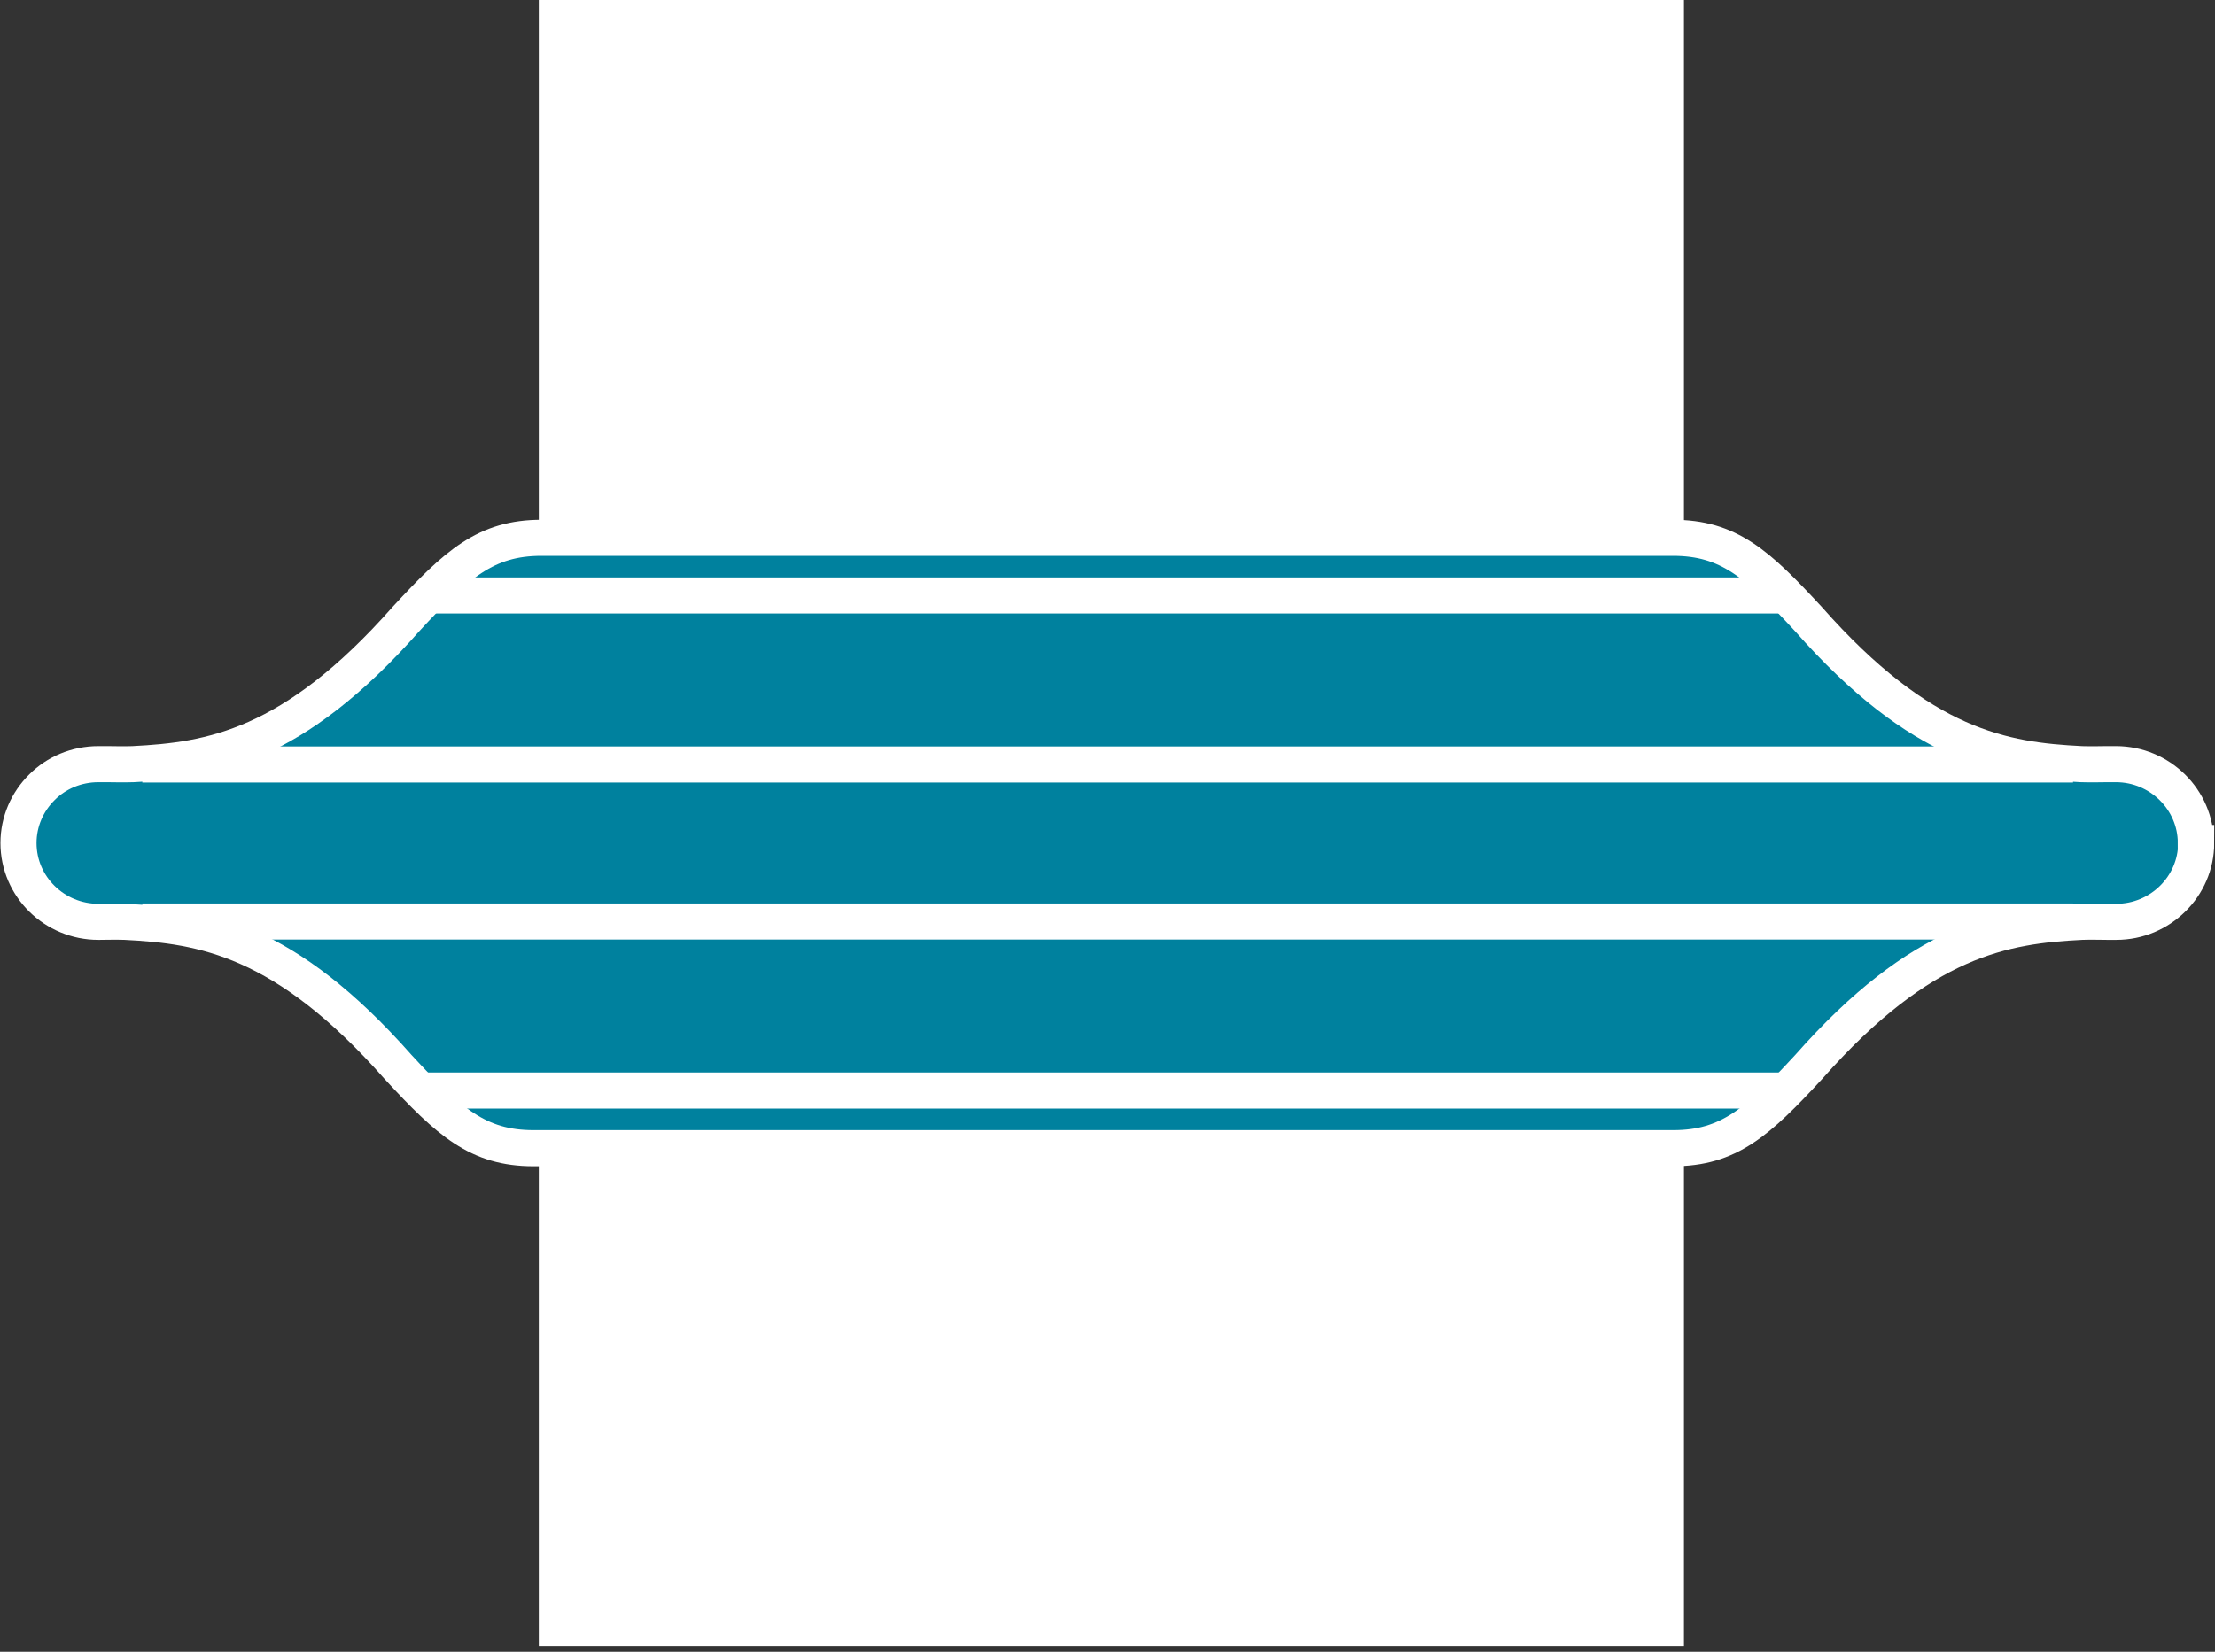 <svg width="122" height="91" viewBox="0 0 122 91" fill="none" xmlns="http://www.w3.org/2000/svg">
<rect x="0" y="0" width="122" height="91" fill="#333333" stroke="none"/>
<g clip-path="url(#clip0_373_1914)">
<path d="M92.427 0H30V90.354H92.427V0Z" fill="white" stroke="white" stroke-width="0.645" stroke-miterlimit="10"/>
<path d="M120.963 46.442C120.963 48.829 118.981 50.785 116.563 50.785H116.072C116.072 50.785 115.017 50.767 114.653 50.785C110.398 51 105.87 51.7 99.615 58.788C96.814 61.821 95.214 63.257 92.159 63.257H60.409C58.863 63.257 57.936 63.257 57.936 63.257H29.386C26.331 63.257 24.731 61.821 21.93 58.788C15.675 51.7 11.165 51 6.892 50.785C6.528 50.767 5.474 50.785 5.474 50.785H5.419C3 50.785 1.018 48.847 1.018 46.442C1.018 45.258 1.509 44.163 2.309 43.373C3.091 42.584 4.201 42.099 5.419 42.099H5.91C5.91 42.099 6.965 42.117 7.328 42.099C11.584 41.884 16.111 41.184 22.367 34.096C25.167 31.063 26.768 29.628 29.823 29.628H57.936C57.936 29.628 59.027 29.628 60.827 29.628H92.141C95.214 29.628 96.796 31.063 99.597 34.096C105.852 41.184 110.38 41.884 114.635 42.099C114.981 42.117 116.054 42.099 116.054 42.099H116.545C118.963 42.099 120.945 44.055 120.945 46.442H120.963Z" fill="#00819e" stroke="white" stroke-width="1.988" stroke-miterlimit="10"/>
<path d="M7.838 42.117H114.181" stroke="white" stroke-width="1.988" stroke-miterlimit="10"/>
<path d="M7.838 50.767H114.181" stroke="white" stroke-width="1.988" stroke-miterlimit="10"/>
<path d="M23.513 32.804H98.506" stroke="white" stroke-width="1.988" stroke-miterlimit="10"/>
<path d="M23.331 60.08H98.669" stroke="white" stroke-width="1.988" stroke-miterlimit="10"/>
</g>
<defs>
<clipPath id="clip0_373_1914">
<rect width="122" height="91" fill="white"/>
</clipPath>
</defs>
</svg>
